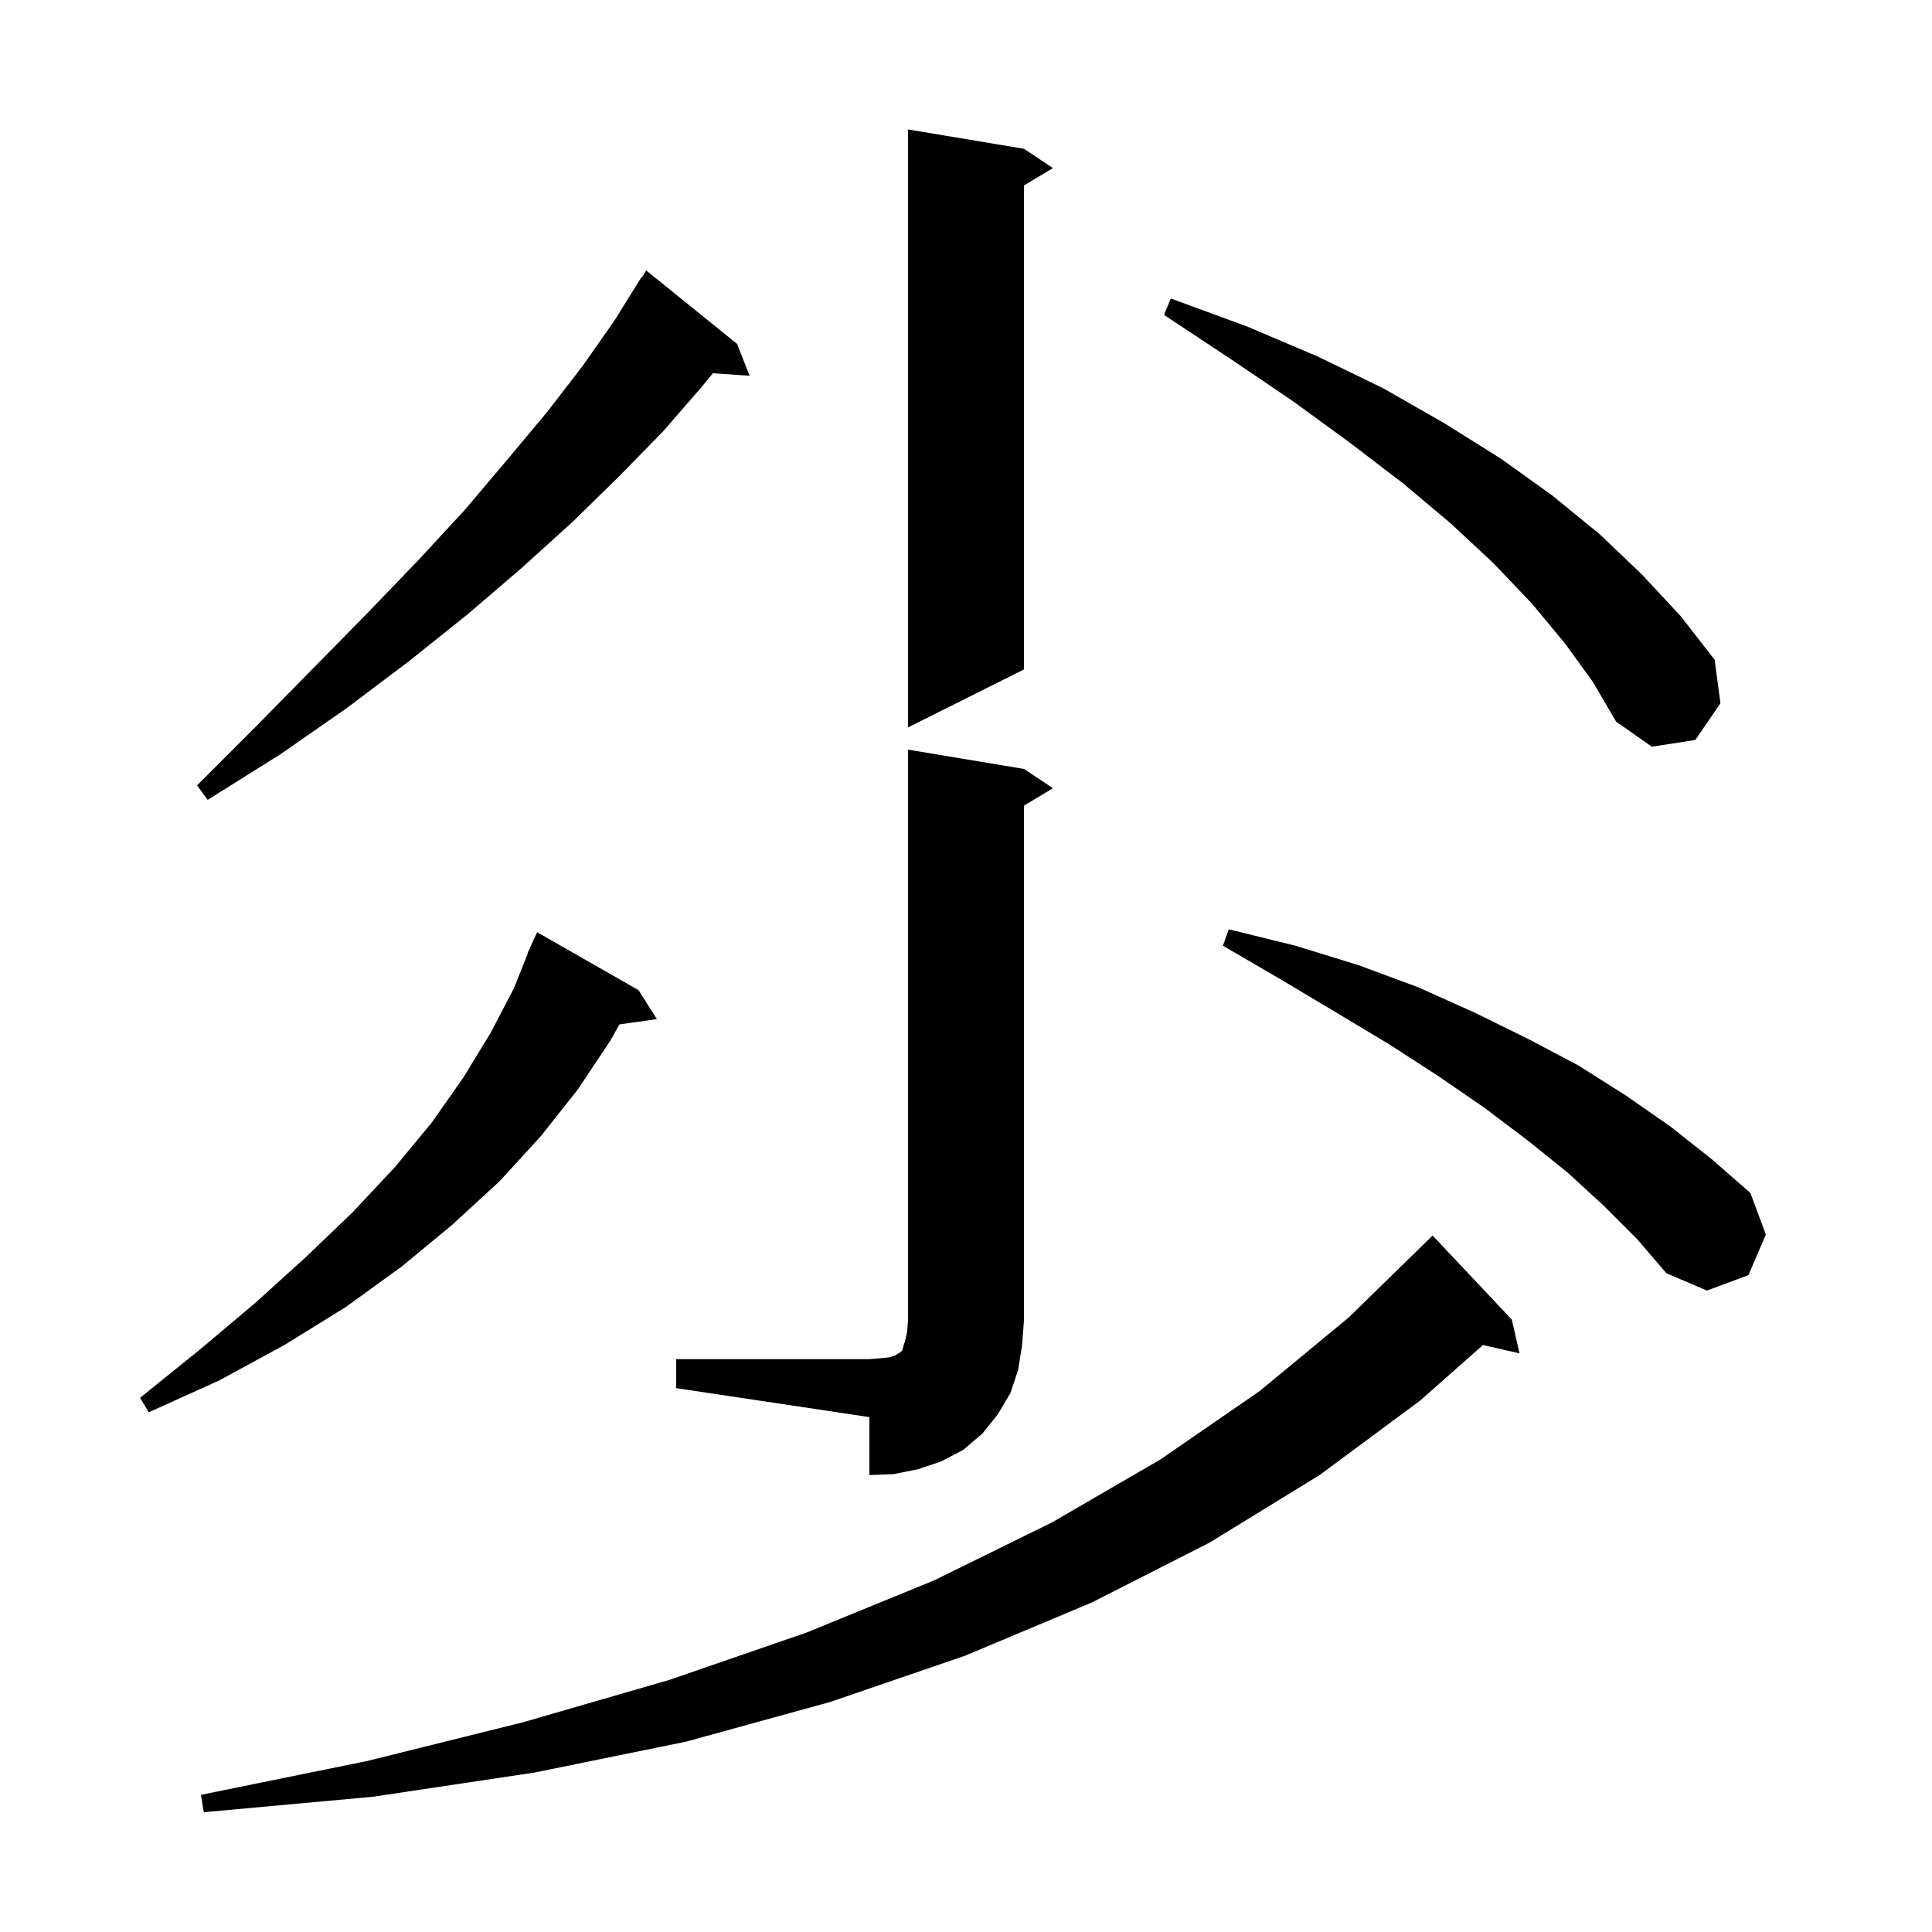 <svg xmlns="http://www.w3.org/2000/svg" xmlns:xlink="http://www.w3.org/1999/xlink" version="1.1" baseProfile="full" viewBox="0 0 200 200" width="200" height="200">
<g fill="black">
<path d="M 156.5 136.6 L 157.3 140.1 L 153.517 139.237 L 147.0 145.0 L 136.6 152.7 L 125.2 159.7 L 113.0 165.9 L 99.9 171.4 L 85.9 176.2 L 71.0 180.3 L 55.3 183.5 L 38.6 186.0 L 21.1 187.6 L 20.8 185.8 L 38.0 182.3 L 54.1 178.3 L 69.3 173.9 L 83.5 169.0 L 96.7 163.6 L 108.9 157.6 L 120.1 151.1 L 130.4 144.0 L 139.6 136.4 L 148.0 128.2 L 148.3 127.9 Z M 70.0 140.7 L 90.0 140.7 L 91.2 140.6 L 92.1 140.5 L 92.7 140.3 L 93.0 140.1 L 93.2 140.0 L 93.4 139.8 L 93.5 139.4 L 93.7 138.8 L 93.9 137.9 L 94.0 136.7 L 94.0 77.6 L 106.0 79.6 L 109.0 81.6 L 106.0 83.4 L 106.0 136.7 L 105.8 139.3 L 105.4 141.8 L 104.6 144.2 L 103.3 146.4 L 101.7 148.4 L 99.7 150.1 L 97.4 151.3 L 95.0 152.1 L 92.5 152.6 L 90.0 152.7 L 90.0 146.7 L 70.0 143.7 Z M 66.1 102.5 L 68.0 105.5 L 64.123 106.044 L 63.2 107.7 L 59.8 112.8 L 56.0 117.6 L 51.7 122.3 L 46.8 126.8 L 41.6 131.1 L 35.8 135.3 L 29.5 139.2 L 22.7 142.9 L 15.4 146.2 L 14.5 144.7 L 20.7 139.7 L 26.4 134.9 L 31.7 130.1 L 36.5 125.5 L 40.9 120.8 L 44.7 116.2 L 48.0 111.5 L 50.8 106.9 L 53.2 102.3 L 54.635 98.712 L 54.6 98.7 L 54.933 97.967 L 55.0 97.8 L 55.008 97.803 L 55.6 96.5 Z M 166.0 124.8 L 162.3 121.4 L 158.2 118.1 L 153.7 114.7 L 148.9 111.4 L 143.8 108.1 L 138.3 104.8 L 132.6 101.4 L 126.6 97.9 L 127.2 96.2 L 134.1 97.9 L 140.6 99.9 L 146.8 102.2 L 152.6 104.8 L 158.1 107.5 L 163.4 110.3 L 168.3 113.4 L 172.9 116.6 L 177.2 120.0 L 181.2 123.5 L 182.8 127.8 L 181.0 132.0 L 176.7 133.6 L 172.5 131.8 L 169.5 128.3 Z M 76.3 35.6 L 77.6 38.9 L 73.802 38.638 L 72.6 40.1 L 68.6 44.7 L 64.1 49.3 L 59.3 54.0 L 54.0 58.8 L 48.4 63.6 L 42.4 68.4 L 35.9 73.3 L 29.0 78.1 L 21.5 82.8 L 20.4 81.3 L 26.6 75.1 L 32.4 69.2 L 38.0 63.5 L 43.2 58.1 L 48.1 52.8 L 52.5 47.6 L 56.6 42.7 L 60.3 37.9 L 63.6 33.2 L 66.4 28.7 L 66.444 28.73 L 66.9 28.0 Z M 162.0 66.6 L 158.6 62.5 L 154.6 58.3 L 150.2 54.2 L 145.2 50.0 L 139.7 45.8 L 133.8 41.5 L 127.3 37.1 L 120.5 32.6 L 121.2 30.9 L 129.1 33.8 L 136.4 36.9 L 143.2 40.2 L 149.5 43.8 L 155.4 47.5 L 160.7 51.3 L 165.6 55.3 L 170.0 59.5 L 174.0 63.8 L 177.5 68.3 L 178.1 72.8 L 175.5 76.6 L 171.0 77.3 L 167.3 74.7 L 164.9 70.6 Z M 106.0 15.4 L 109.0 17.4 L 106.0 19.2 L 106.0 69.3 L 94.0 75.3 L 94.0 13.4 Z " />
</g>
</svg>
